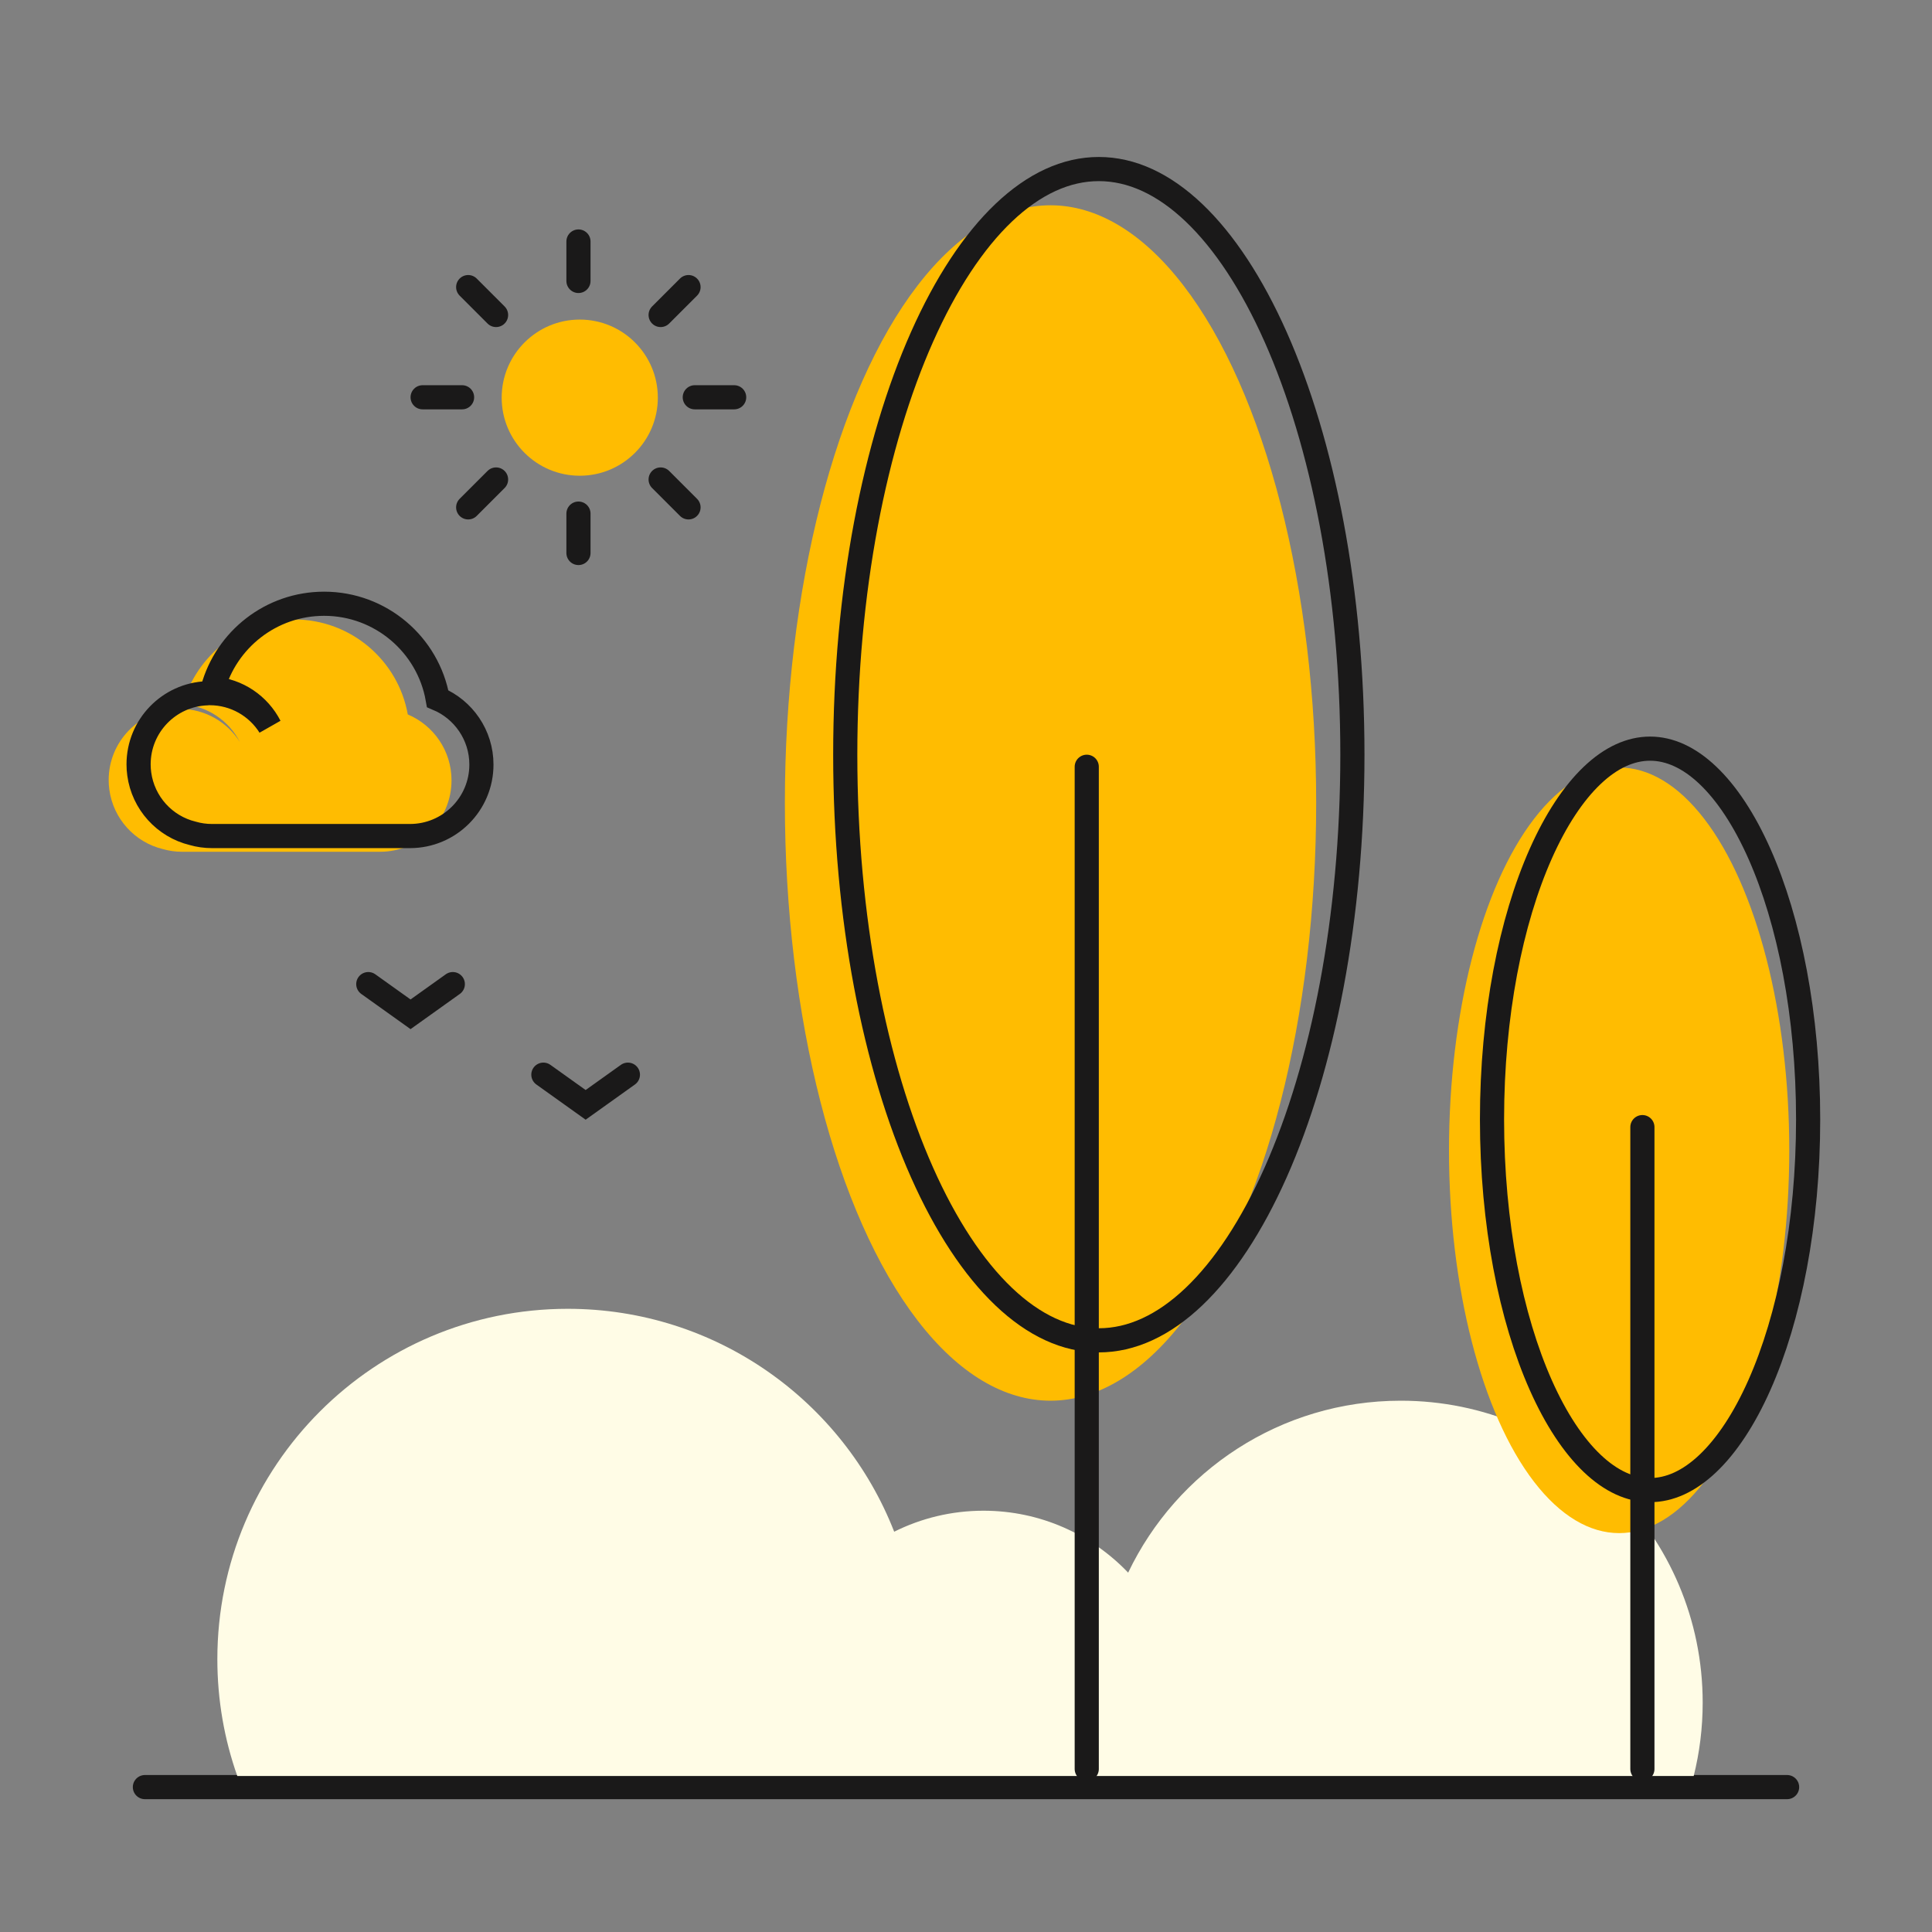 <svg width="160" height="160" viewBox="0 0 160 160" fill="none" xmlns="http://www.w3.org/2000/svg">
<rect x="0" y="0" width="160" height="160" fill="#808080" stroke="none"/>
<line x1="148" y1="148" x2="12" y2="148" stroke="#1A1919" stroke-width="2" stroke-linecap="round"/>
<path fill-rule="evenodd" clip-rule="evenodd" d="M93.429 130.24C97.452 121.818 106.049 116 116.004 116C129.814 116 141.009 127.195 141.009 141.004C141.009 143.099 140.751 145.134 140.266 147.079H91.743C91.743 147.079 91.743 147.079 91.743 147.079H19.651C18.582 144.053 18 140.798 18 137.407C18 121.381 30.991 108.39 47.017 108.39C59.318 108.39 69.831 116.045 74.053 126.85C76.279 125.738 78.79 125.111 81.448 125.111C86.161 125.111 90.414 127.08 93.429 130.24Z" fill="#FFFCE6"/>
<ellipse cx="87" cy="66.5" rx="22" ry="49.5" fill="#FFBC01"/>
<ellipse cx="134.09" cy="95.264" rx="14.09" ry="31.702" fill="#FFBC01"/>
<path d="M112 62.5C112 76.063 109.555 88.293 105.643 97.096C103.686 101.498 101.382 104.999 98.874 107.386C96.371 109.767 93.712 111 91 111C88.288 111 85.629 109.767 83.126 107.386C80.618 104.999 78.314 101.498 76.358 97.096C72.445 88.293 70 76.063 70 62.5C70 48.937 72.445 36.707 76.358 27.904C78.314 23.502 80.618 20.001 83.126 17.614C85.629 15.233 88.288 14 91 14C93.712 14 96.371 15.233 98.874 17.614C101.382 20.001 103.686 23.502 105.643 27.904C109.555 36.707 112 48.937 112 62.5Z" stroke="#1A1919" stroke-width="2"/>
<path d="M149.742 92.702C149.742 101.35 148.182 109.131 145.702 114.713C144.461 117.505 143.009 119.703 141.447 121.189C139.891 122.67 138.272 123.404 136.652 123.404C135.032 123.404 133.414 122.67 131.857 121.189C130.296 119.703 128.844 117.505 127.603 114.713C125.122 109.131 123.562 101.35 123.562 92.702C123.562 84.054 125.122 76.273 127.603 70.692C128.844 67.899 130.296 65.702 131.857 64.216C133.414 62.735 135.032 62 136.652 62C138.272 62 139.891 62.735 141.447 64.216C143.009 65.702 144.461 67.899 145.702 70.692C148.182 76.273 149.742 84.054 149.742 92.702Z" stroke="#1A1919" stroke-width="2"/>
<path d="M90 63.5V146.5" stroke="#1A1919" stroke-width="2" stroke-linecap="round"/>
<path d="M136.016 93.343V146.5" stroke="#1A1919" stroke-width="2" stroke-linecap="round"/>
<path d="M37.393 64.622C37.393 67.893 34.741 70.54 31.476 70.54C31.443 70.54 31.41 70.54 31.378 70.54H15.085C14.527 70.54 13.995 70.463 13.485 70.317C11.159 69.753 9.38 67.806 9.054 65.392C9.016 65.132 9 64.866 9 64.601C9 61.422 11.517 58.835 14.662 58.716C14.738 58.705 14.814 58.705 14.89 58.705C16.984 58.705 18.828 59.801 19.864 61.449C18.969 59.703 17.211 58.477 15.145 58.325C16.257 54.279 19.961 51.302 24.365 51.302C29.067 51.302 32.978 54.702 33.77 59.166C35.896 60.061 37.393 62.165 37.393 64.622Z" fill="#FFBC01"/>
<path d="M39.869 63.321C39.869 66.591 37.217 69.238 33.952 69.238C33.92 69.238 33.887 69.238 33.855 69.238H17.562C17.003 69.238 16.472 69.162 15.962 69.015C13.635 68.451 11.856 66.504 11.531 64.091C11.493 63.83 11.477 63.565 11.477 63.299C11.477 60.12 13.993 57.533 17.139 57.414C17.215 57.403 17.291 57.403 17.367 57.403C19.46 57.403 21.304 58.499 22.34 60.148C21.445 58.401 19.688 57.175 17.622 57.024C18.733 52.978 22.438 50 26.842 50C31.544 50 35.455 53.401 36.246 57.864C38.373 58.759 39.869 60.864 39.869 63.321Z" stroke="#1A1919" stroke-width="2" stroke-miterlimit="10" stroke-linecap="round"/>
<path d="M48.013 39.398C51.584 39.398 54.479 36.503 54.479 32.932C54.479 29.361 51.584 26.466 48.013 26.466C44.442 26.466 41.547 29.361 41.547 32.932C41.547 36.503 44.442 39.398 48.013 39.398Z" fill="#FFBC01"/>
<path d="M47.906 20V23.267" stroke="#1A1919" stroke-width="2" stroke-miterlimit="10" stroke-linecap="round"/>
<path d="M47.906 42.535V45.796" stroke="#1A1919" stroke-width="2" stroke-miterlimit="10" stroke-linecap="round"/>
<path d="M60.8 32.901H57.539" stroke="#1A1919" stroke-width="2" stroke-miterlimit="10" stroke-linecap="round"/>
<path d="M38.267 32.901H35" stroke="#1A1919" stroke-width="2" stroke-miterlimit="10" stroke-linecap="round"/>
<path d="M57.02 42.018L54.711 39.709" stroke="#1A1919" stroke-width="2" stroke-miterlimit="10" stroke-linecap="round"/>
<path d="M41.082 26.086L38.773 23.777" stroke="#1A1919" stroke-width="2" stroke-miterlimit="10" stroke-linecap="round"/>
<path d="M38.773 42.018L41.082 39.709" stroke="#1A1919" stroke-width="2" stroke-miterlimit="10" stroke-linecap="round"/>
<path d="M54.711 26.086L57.02 23.777" stroke="#1A1919" stroke-width="2" stroke-miterlimit="10" stroke-linecap="round"/>
<path d="M30.5 81.5L34 84L37.5 81.5" stroke="#1A1919" stroke-width="2" stroke-linecap="round"/>
<path d="M45 89L48.5 91.5L52 89" stroke="#1A1919" stroke-width="2" stroke-linecap="round"/>
</svg>
